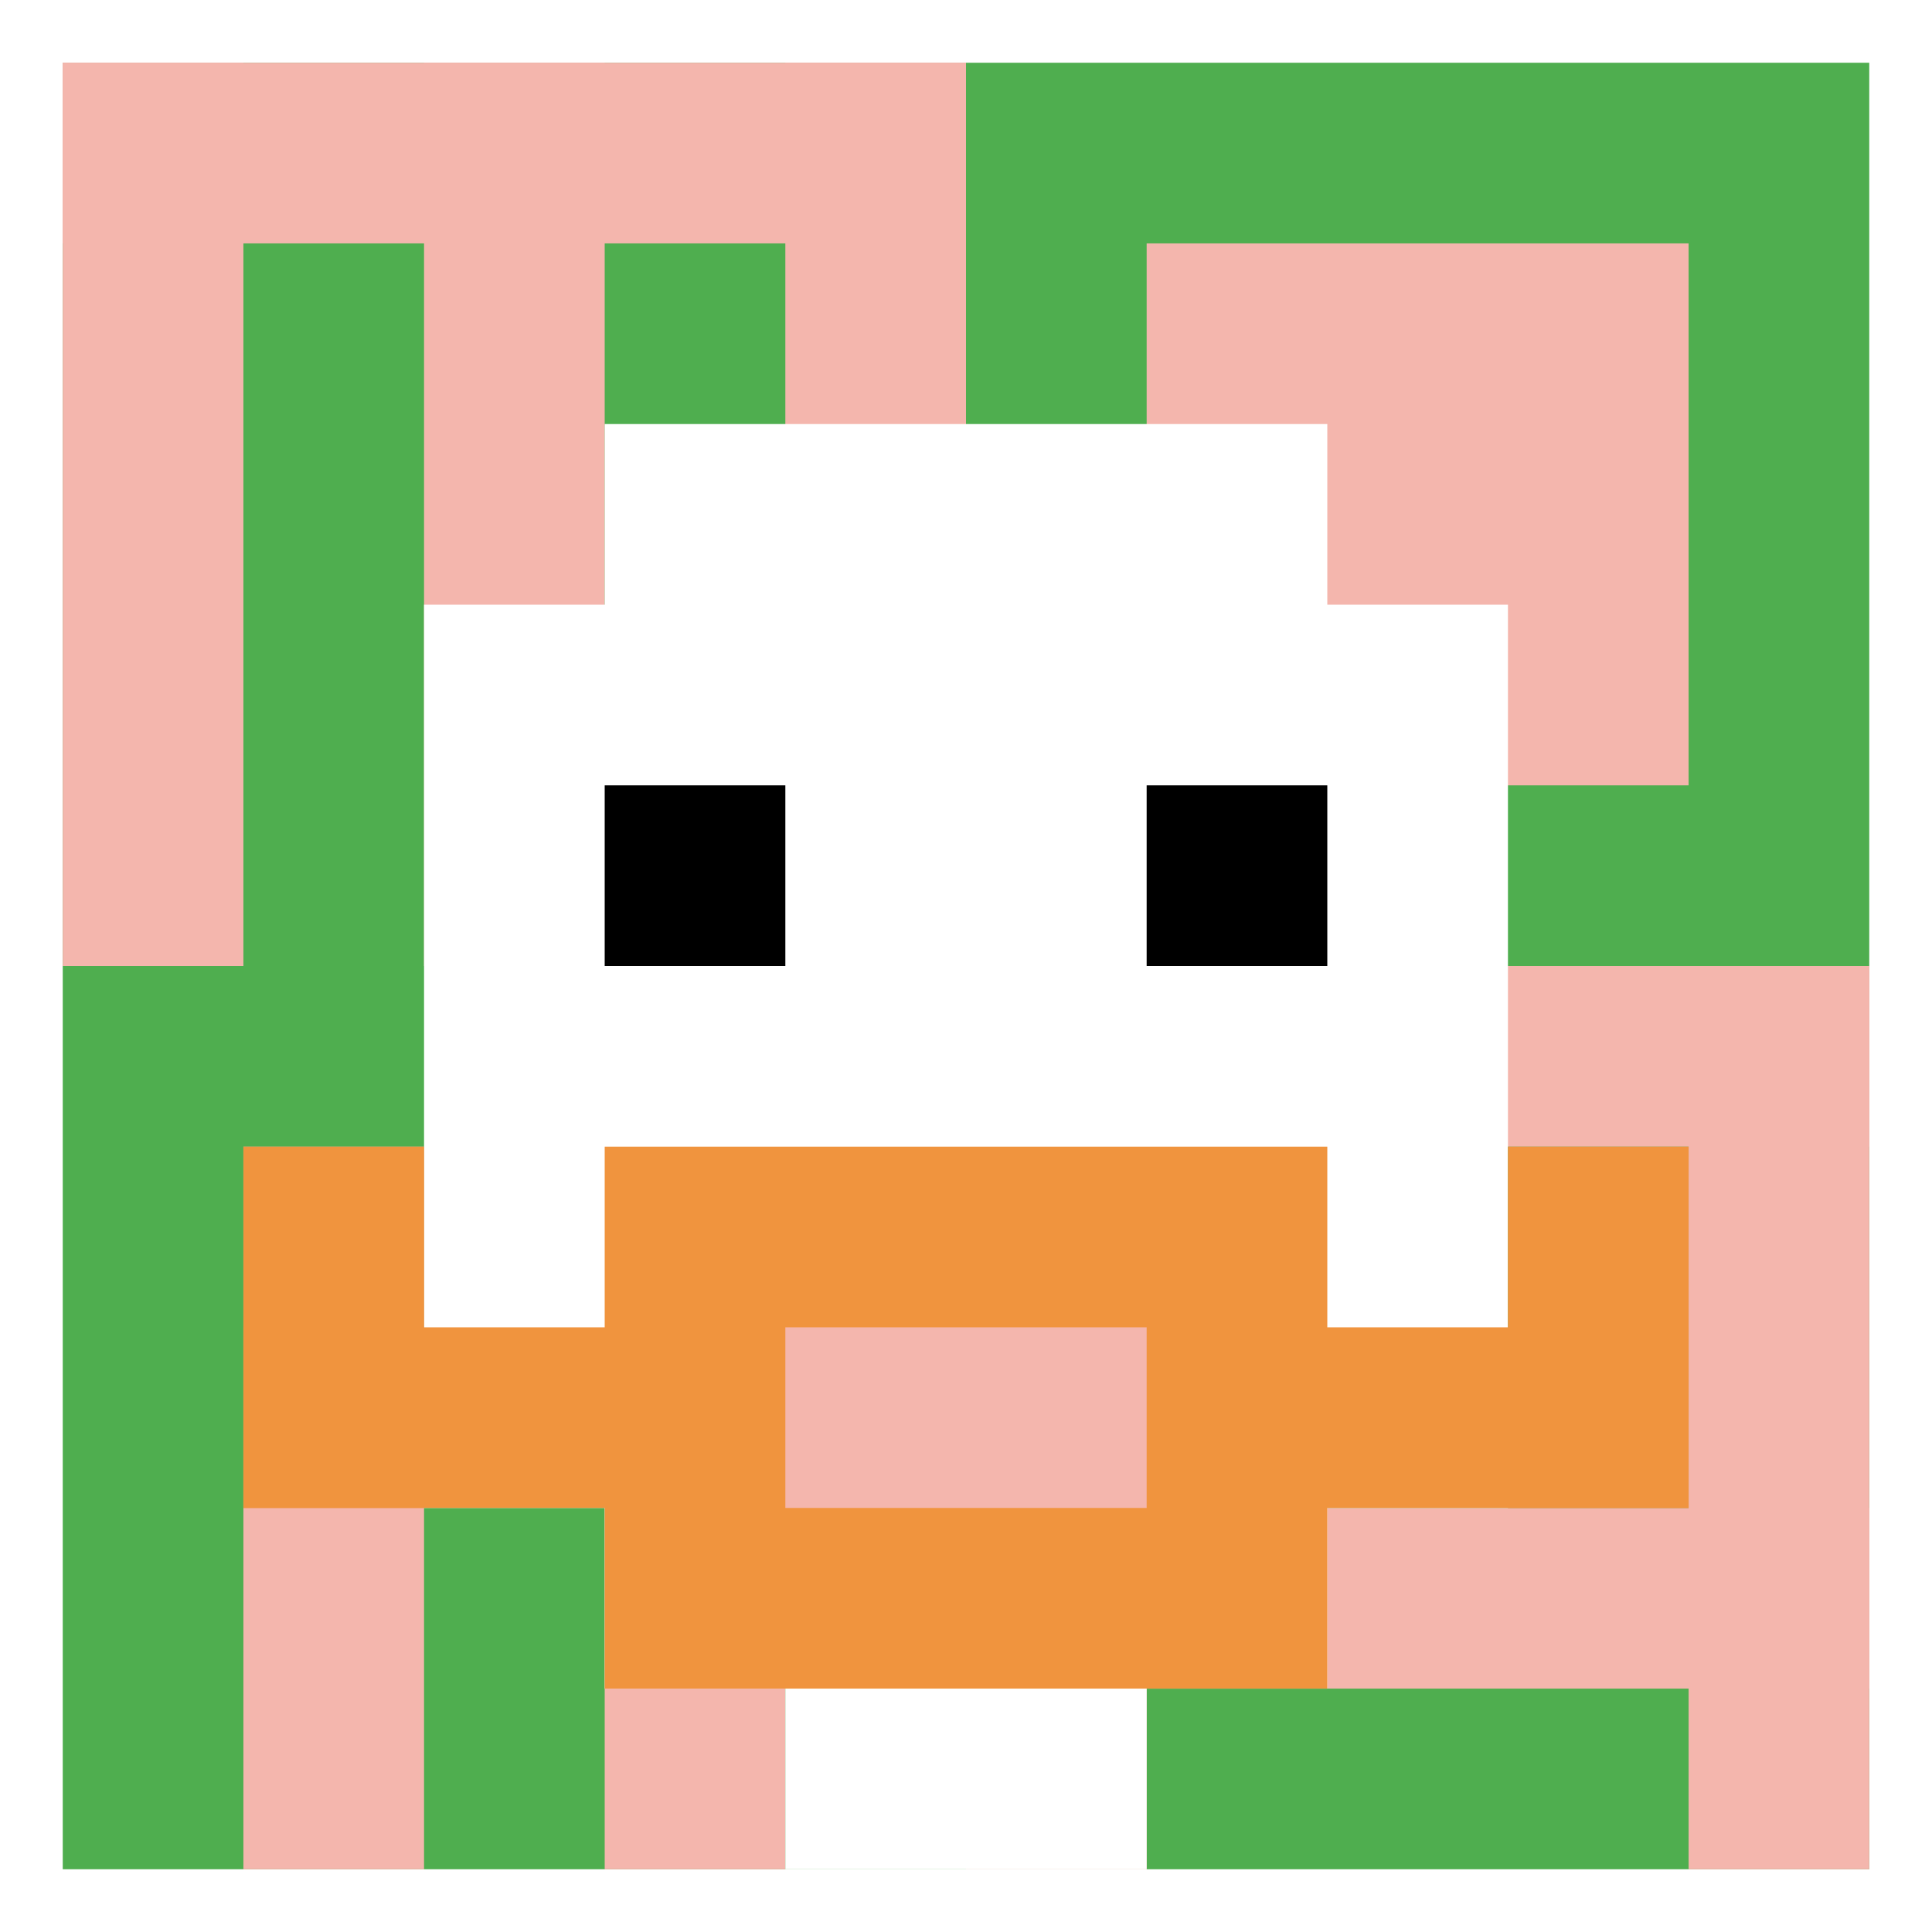<svg xmlns="http://www.w3.org/2000/svg" version="1.1" width="893" height="893"><title>'goose-pfp-123581' by Dmitri Cherniak</title><desc>seed=123581
backgroundColor=#ffffff
padding=29
innerPadding=29
timeout=500
dimension=1
border=false
Save=function(){return n.handleSave()}
frame=57

Rendered at Sun Sep 15 2024 16:53:09 GMT+0200 (heure d’été d’Europe centrale)
Generated in &lt;1ms
</desc><defs></defs><rect width="100%" height="100%" fill="#ffffff"></rect><g><g id="0-0"><rect x="29" y="29" height="835" width="835" fill="#4FAE4F"></rect><g><rect id="29-29-0-0-5-1" x="29" y="29" width="417.5" height="83.5" fill="#F4B6AD"></rect><rect id="29-29-0-0-1-5" x="29" y="29" width="83.5" height="417.5" fill="#F4B6AD"></rect><rect id="29-29-2-0-1-5" x="196" y="29" width="83.5" height="417.5" fill="#F4B6AD"></rect><rect id="29-29-4-0-1-5" x="363" y="29" width="83.5" height="417.5" fill="#F4B6AD"></rect><rect id="29-29-6-1-3-3" x="530" y="112.5" width="250.5" height="250.5" fill="#F4B6AD"></rect><rect id="29-29-1-6-1-4" x="112.5" y="530" width="83.5" height="334" fill="#F4B6AD"></rect><rect id="29-29-3-6-1-4" x="279.5" y="530" width="83.5" height="334" fill="#F4B6AD"></rect><rect id="29-29-5-5-5-1" x="446.5" y="446.5" width="417.5" height="83.5" fill="#F4B6AD"></rect><rect id="29-29-5-8-5-1" x="446.5" y="697" width="417.5" height="83.5" fill="#F4B6AD"></rect><rect id="29-29-5-5-1-5" x="446.5" y="446.5" width="83.5" height="417.5" fill="#F4B6AD"></rect><rect id="29-29-9-5-1-5" x="780.5" y="446.5" width="83.5" height="417.5" fill="#F4B6AD"></rect></g><g><rect id="29-29-3-2-4-7" x="279.5" y="196" width="334" height="584.5" fill="#ffffff"></rect><rect id="29-29-2-3-6-5" x="196" y="279.5" width="501" height="417.5" fill="#ffffff"></rect><rect id="29-29-4-8-2-2" x="363" y="697" width="167" height="167" fill="#ffffff"></rect><rect id="29-29-1-7-8-1" x="112.5" y="613.5" width="668" height="83.5" fill="#F0943E"></rect><rect id="29-29-3-6-4-3" x="279.5" y="530" width="334" height="250.5" fill="#F0943E"></rect><rect id="29-29-4-7-2-1" x="363" y="613.5" width="167" height="83.5" fill="#F4B6AD"></rect><rect id="29-29-1-6-1-2" x="112.5" y="530" width="83.5" height="167" fill="#F0943E"></rect><rect id="29-29-8-6-1-2" x="697" y="530" width="83.5" height="167" fill="#F0943E"></rect><rect id="29-29-3-4-1-1" x="279.5" y="363" width="83.5" height="83.5" fill="#000000"></rect><rect id="29-29-6-4-1-1" x="530" y="363" width="83.5" height="83.5" fill="#000000"></rect></g><rect x="29" y="29" stroke="white" stroke-width="0" height="835" width="835" fill="none"></rect></g></g></svg>